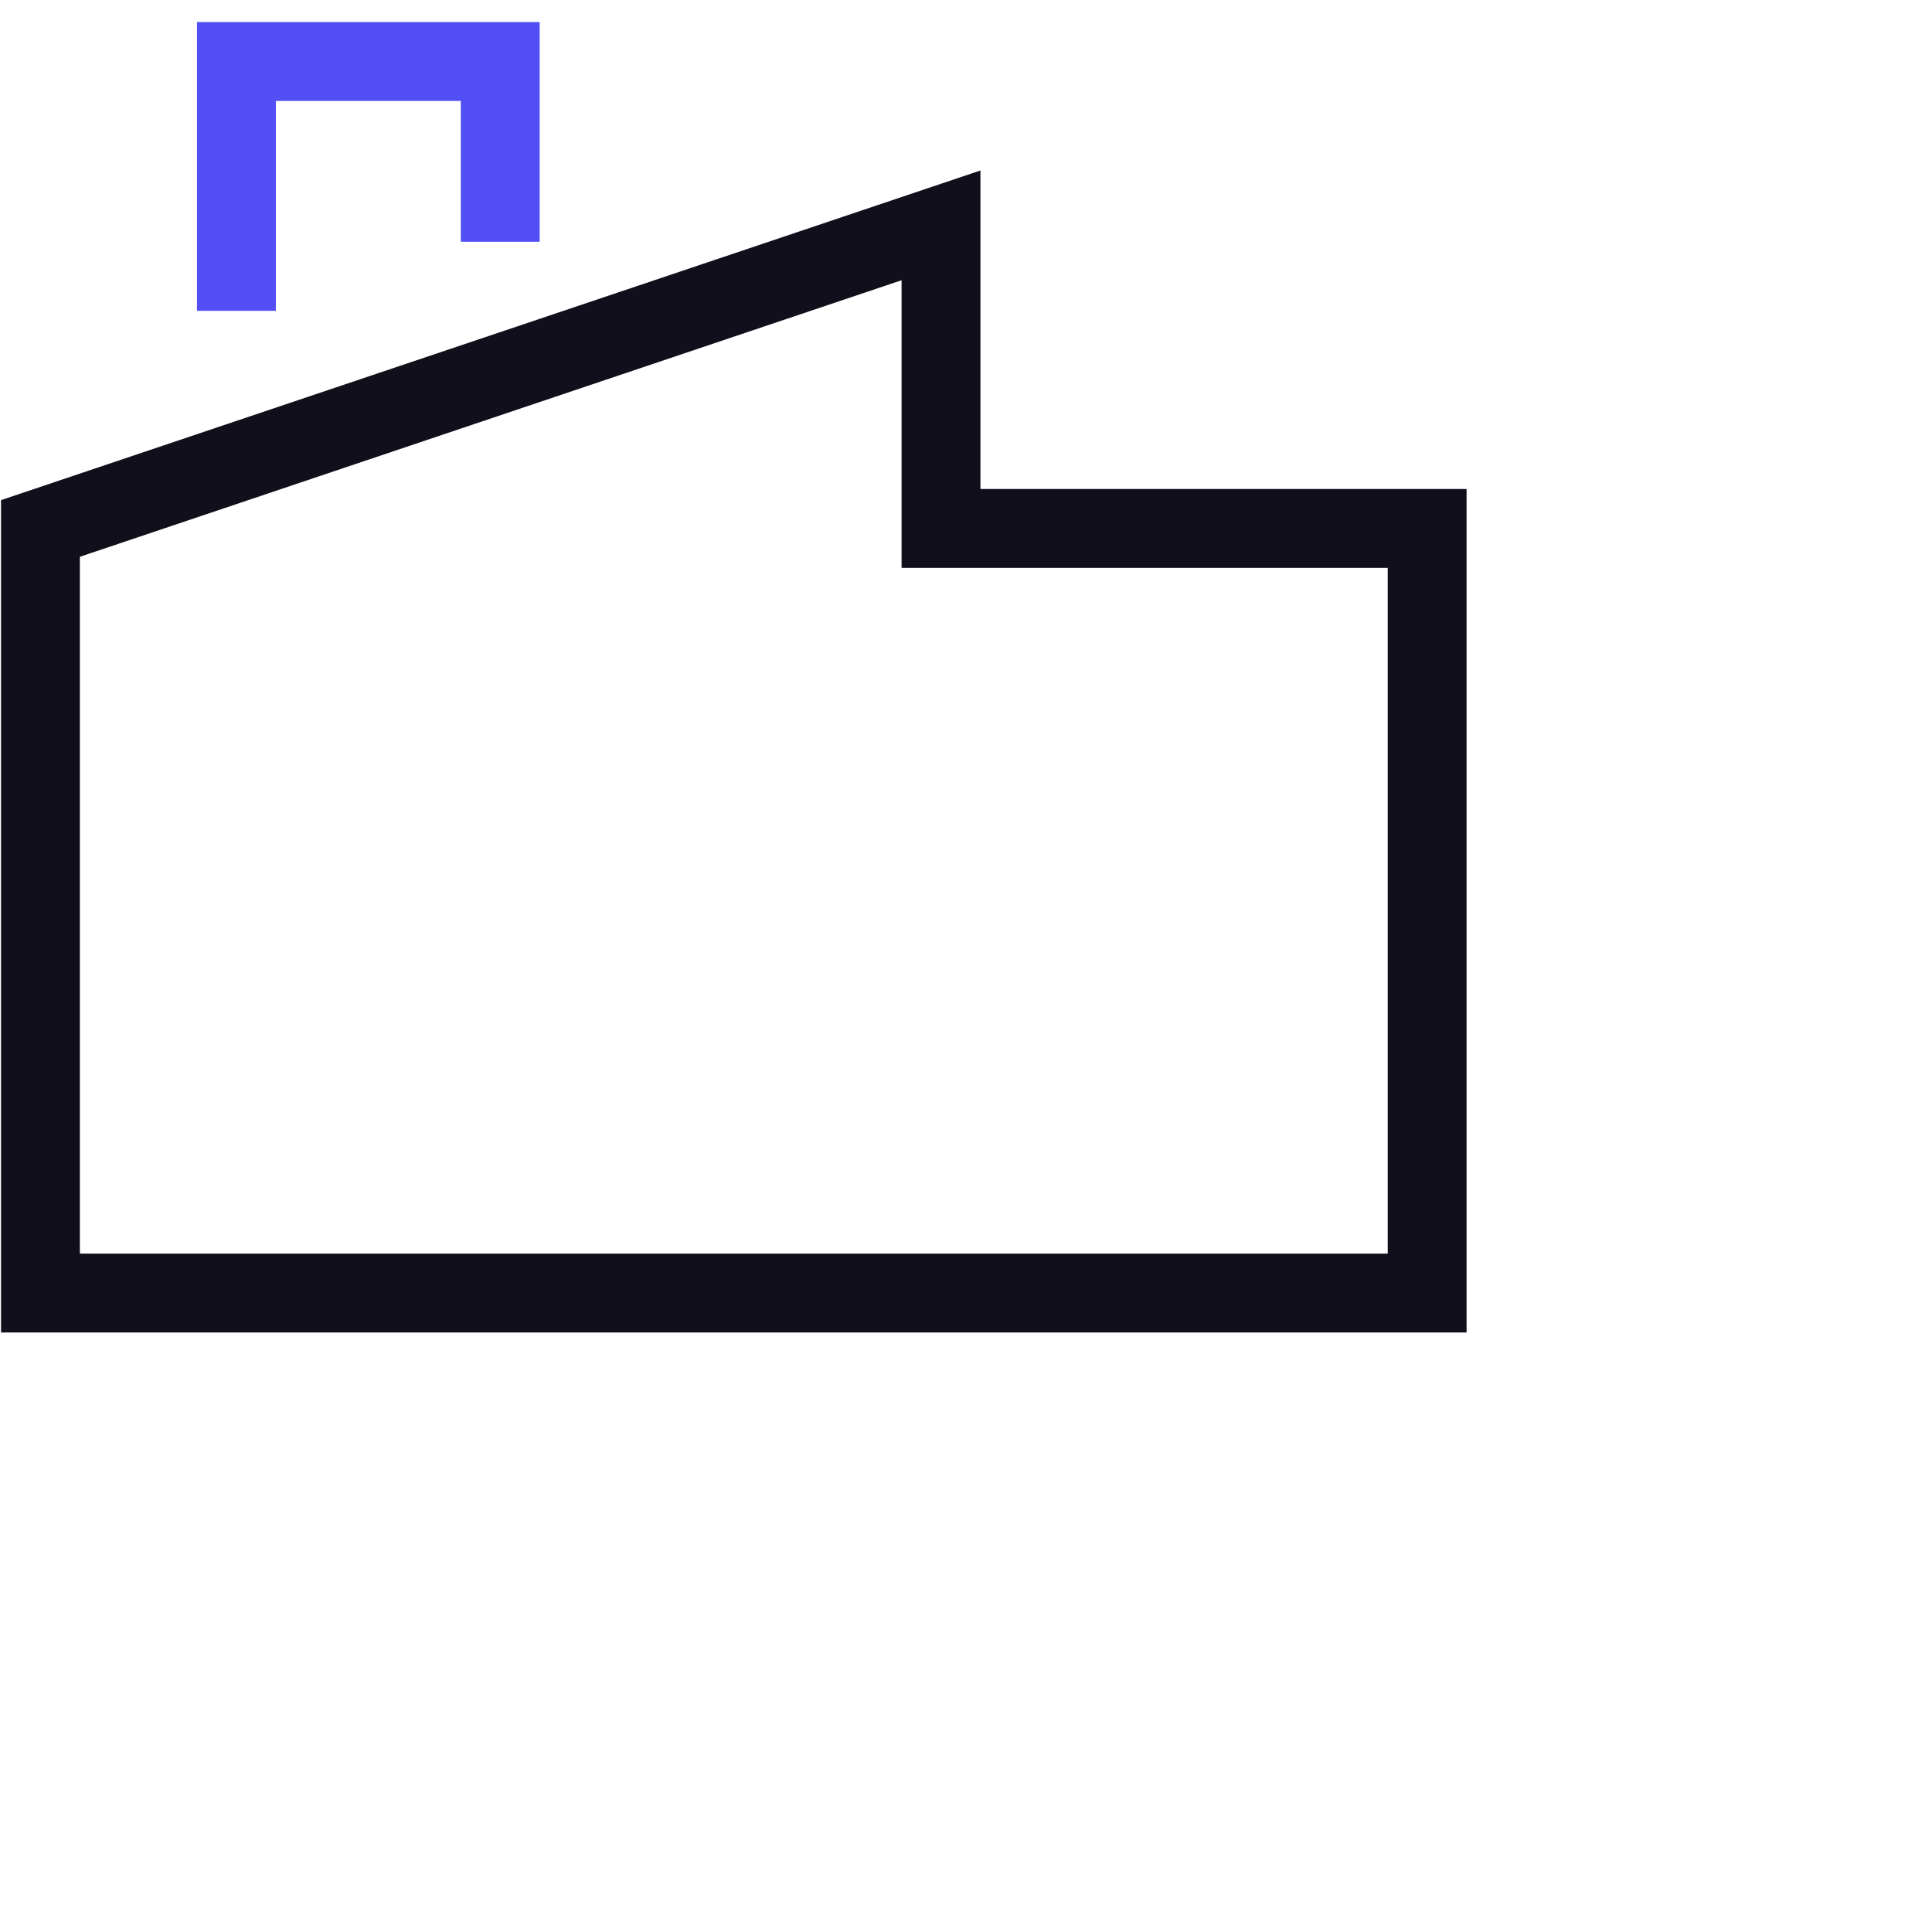 <svg width="98" height="97" viewBox="0 0 98 97" fill="none" xmlns="http://www.w3.org/2000/svg">
<path d="M2.052 26.804V65.586H72.392V26.804H47.732V11.431L2.052 26.804Z" stroke="#110F1C" stroke-width="4"/>
<path d="M11.992 15.766V3.12L25.374 3.12V12.262" stroke="#524FF4" stroke-width="4"/>
</svg>
